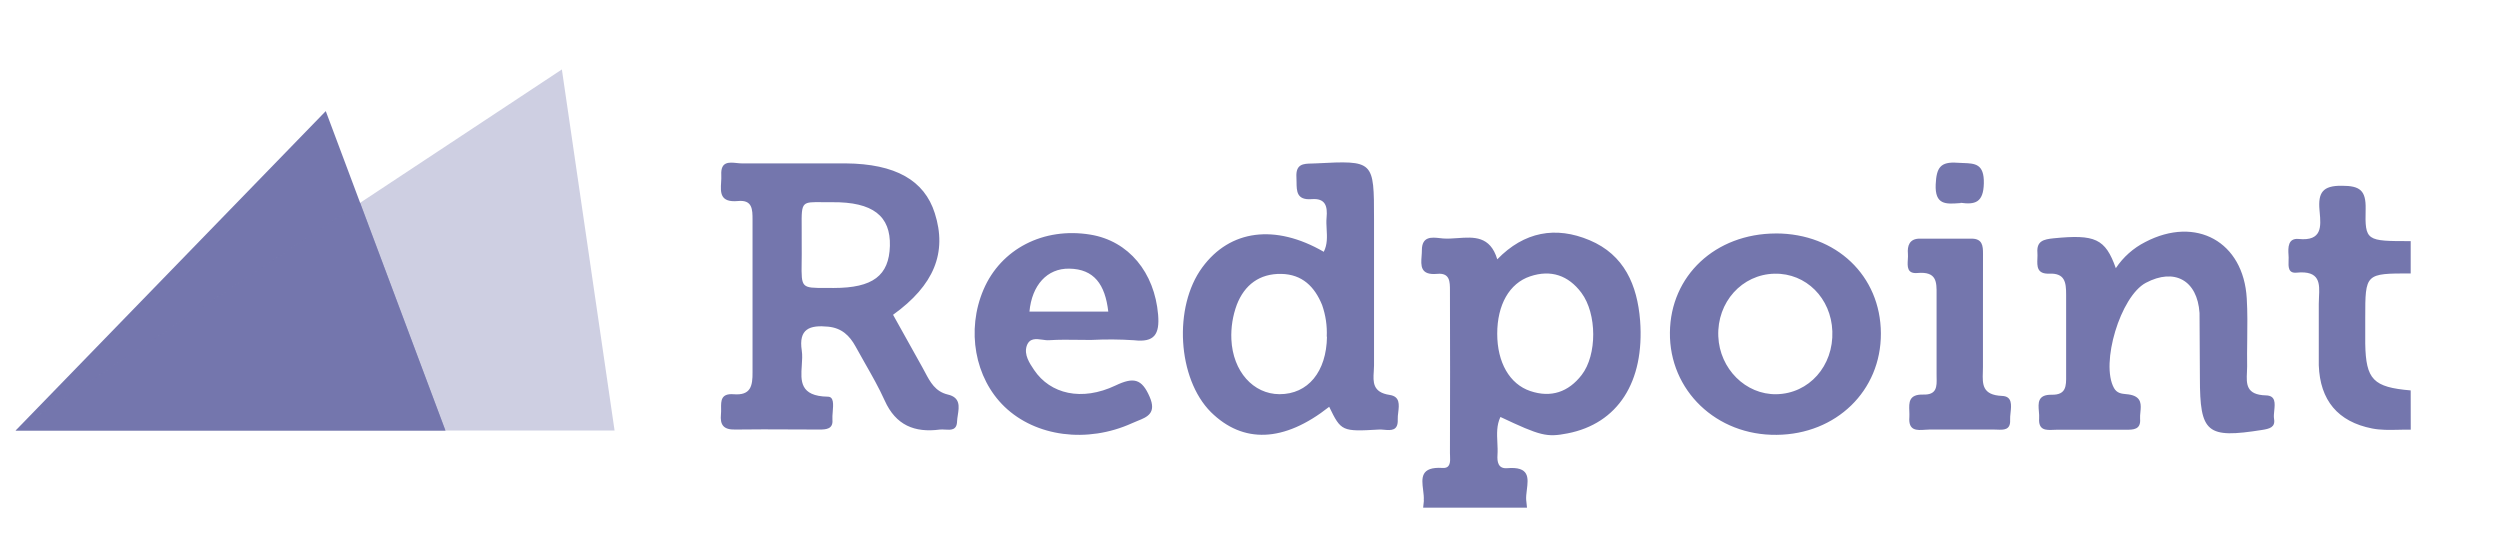 <svg width="144" height="32" viewBox="0 0 144 32" fill="none" xmlns="http://www.w3.org/2000/svg">
<path fill-rule="evenodd" clip-rule="evenodd" d="M76.563 23.43C73.945 25.498 71.593 25.555 69.749 23.738C67.822 21.811 67.575 17.678 69.252 15.402C70.847 13.228 73.453 12.887 76.249 14.504C76.465 14.081 76.44 13.637 76.415 13.2C76.403 12.975 76.39 12.751 76.411 12.533C76.471 11.891 76.357 11.403 75.544 11.471C74.69 11.534 74.686 11.019 74.681 10.484V10.484C74.68 10.392 74.679 10.299 74.674 10.208C74.628 9.439 75.079 9.429 75.558 9.419C75.638 9.417 75.719 9.416 75.798 9.41L75.807 9.41C79.144 9.241 79.144 9.241 79.144 12.644V21.058C79.144 21.168 79.137 21.283 79.129 21.398C79.091 21.995 79.053 22.601 80.045 22.748C80.649 22.839 80.591 23.313 80.538 23.756C80.521 23.897 80.504 24.036 80.51 24.157C80.541 24.826 80.12 24.79 79.731 24.755C79.626 24.746 79.523 24.737 79.432 24.742C77.292 24.866 77.245 24.841 76.563 23.434V23.43ZM76.42 19.393C76.451 18.774 76.359 18.155 76.154 17.57C75.722 16.507 75.005 15.802 73.807 15.777C72.547 15.751 71.682 16.413 71.242 17.548C71.005 18.186 70.898 18.864 70.927 19.544C71.011 21.404 72.198 22.701 73.699 22.705C75.342 22.708 76.405 21.412 76.434 19.39L76.42 19.393ZM51.438 18.127L53.129 21.16C53.182 21.255 53.233 21.352 53.285 21.449C53.579 22.004 53.871 22.555 54.596 22.726C55.327 22.895 55.245 23.424 55.17 23.911C55.151 24.036 55.132 24.158 55.127 24.27C55.115 24.787 54.77 24.766 54.437 24.745C54.33 24.738 54.224 24.732 54.131 24.743C52.683 24.933 51.598 24.497 50.959 23.071C50.626 22.334 50.22 21.62 49.813 20.906L49.813 20.906C49.634 20.59 49.454 20.274 49.28 19.956C48.935 19.329 48.483 18.893 47.702 18.816C46.64 18.713 45.99 18.939 46.182 20.191C46.223 20.456 46.203 20.751 46.183 21.046C46.122 21.936 46.061 22.821 47.682 22.849C48.037 22.849 48 23.295 47.965 23.72C47.952 23.885 47.938 24.047 47.948 24.178C47.995 24.709 47.594 24.742 47.205 24.742C46.666 24.742 46.127 24.739 45.588 24.736H45.588H45.588H45.587H45.587H45.587C44.508 24.731 43.427 24.725 42.348 24.742C41.675 24.757 41.466 24.475 41.527 23.859C41.538 23.754 41.537 23.641 41.535 23.528C41.529 23.087 41.523 22.649 42.263 22.709C43.244 22.786 43.354 22.232 43.346 21.436V12.666V12.666C43.346 12.069 43.346 11.499 42.508 11.579C41.464 11.678 41.5 11.082 41.536 10.498C41.545 10.354 41.553 10.21 41.546 10.078C41.505 9.294 41.993 9.345 42.434 9.39C42.538 9.401 42.64 9.412 42.731 9.411H48.709C51.573 9.436 53.244 10.381 53.844 12.281C54.568 14.551 53.801 16.436 51.442 18.13L51.438 18.127ZM46.175 15.122C46.165 15.866 46.161 16.232 46.342 16.412C46.517 16.587 46.868 16.587 47.56 16.586H47.56H47.561H47.561H47.561C47.7 16.586 47.852 16.585 48.019 16.587C50.274 16.587 51.21 15.878 51.258 14.165C51.305 12.451 50.291 11.624 47.921 11.647C47.701 11.649 47.508 11.647 47.34 11.645C46.796 11.639 46.503 11.636 46.348 11.78C46.167 11.948 46.17 12.313 46.177 13.101C46.179 13.369 46.182 13.686 46.178 14.06V14.061C46.183 14.481 46.179 14.831 46.175 15.122ZM138.143 24.755C138.382 24.749 138.621 24.744 138.859 24.75L138.856 22.488C136.7 22.303 136.275 21.869 136.238 19.793V18.312C136.238 15.75 136.238 15.75 138.856 15.75V13.889C136.292 13.889 136.218 13.889 136.261 12.029C136.283 10.967 135.929 10.7 134.897 10.7C133.784 10.685 133.516 11.098 133.603 12.099C133.607 12.142 133.611 12.186 133.615 12.23L133.615 12.231C133.687 13.036 133.764 13.9 132.407 13.765C131.788 13.703 131.788 14.25 131.819 14.692C131.83 14.783 131.826 14.891 131.822 15.002C131.809 15.362 131.795 15.752 132.281 15.705C133.651 15.569 133.613 16.34 133.574 17.119C133.568 17.248 133.562 17.377 133.562 17.502V21.042C133.634 23.056 134.66 24.293 136.637 24.681C137.125 24.777 137.634 24.766 138.143 24.755ZM87.912 28.828L87.912 28.827H87.911L87.91 28.826C87.893 28.637 87.92 28.423 87.947 28.209L87.947 28.209V28.209V28.209C88.031 27.53 88.116 26.853 86.805 26.968C86.295 27.005 86.229 26.603 86.255 26.207C86.272 25.968 86.26 25.727 86.248 25.485C86.224 24.99 86.199 24.493 86.424 24.017C88.739 25.11 89.09 25.195 90.286 24.964C93.186 24.402 94.736 22.003 94.47 18.462C94.308 16.423 93.561 14.677 91.56 13.836C89.61 13.015 87.792 13.341 86.243 14.937C85.836 13.581 84.891 13.649 83.958 13.715C83.672 13.736 83.388 13.756 83.12 13.736C83.063 13.731 83.003 13.724 82.941 13.717C82.467 13.664 81.9 13.601 81.9 14.413C81.901 14.519 81.892 14.631 81.884 14.744L81.884 14.744C81.842 15.295 81.799 15.868 82.786 15.774C83.518 15.705 83.518 16.232 83.517 16.73L83.517 16.766C83.527 19.875 83.527 22.984 83.517 26.094C83.517 26.144 83.52 26.198 83.522 26.254L83.522 26.254C83.537 26.583 83.555 26.98 83.101 26.954C81.804 26.87 81.887 27.543 81.971 28.221C81.997 28.43 82.023 28.64 82.008 28.828H82.017L81.974 29.24H87.955L87.912 28.828H87.912L87.912 28.828ZM88.146 22.525C86.948 22.122 86.24 20.872 86.24 19.224C86.24 17.56 86.936 16.32 88.134 15.918C89.332 15.516 90.337 15.861 91.087 16.862C91.991 18.069 91.999 20.446 91.102 21.601C90.345 22.579 89.344 22.928 88.146 22.525ZM123.565 13.942C122.882 14.288 122.299 14.806 121.874 15.443L121.871 15.446C121.263 13.734 120.672 13.492 118.288 13.726C117.714 13.785 117.301 13.88 117.355 14.558C117.363 14.661 117.359 14.774 117.354 14.888V14.888V14.888C117.336 15.33 117.317 15.79 118.036 15.762C118.939 15.726 119.009 16.262 119.009 16.958V21.629C119.015 22.229 119.018 22.753 118.177 22.737C117.356 22.723 117.399 23.226 117.44 23.701C117.452 23.841 117.464 23.978 117.454 24.099C117.407 24.797 117.858 24.777 118.281 24.759C118.348 24.756 118.414 24.753 118.478 24.753H122.401L122.445 24.753C122.873 24.754 123.323 24.755 123.269 24.122C123.261 24.002 123.274 23.871 123.287 23.74C123.327 23.32 123.368 22.89 122.738 22.742C122.649 22.721 122.556 22.712 122.464 22.703C122.199 22.677 121.936 22.651 121.768 22.354C120.972 20.94 122.138 17.066 123.601 16.29C125.245 15.42 126.569 16.136 126.693 18.03L126.714 21.767C126.714 24.948 127.111 25.269 130.302 24.764C130.719 24.696 131.069 24.616 130.986 24.132C130.962 23.993 130.979 23.822 130.997 23.649C131.04 23.224 131.084 22.787 130.517 22.774C129.361 22.745 129.392 22.103 129.424 21.44V21.44C129.43 21.33 129.435 21.22 129.435 21.111C129.427 20.602 129.433 20.091 129.44 19.58V19.58V19.58C129.45 18.781 129.46 17.982 129.413 17.188C129.227 13.923 126.491 12.413 123.565 13.942ZM102.288 13.446C105.765 13.446 108.324 15.884 108.339 19.199C108.355 22.514 105.76 25.015 102.34 25.047C98.868 25.093 96.15 22.491 96.187 19.154C96.218 15.879 98.805 13.457 102.288 13.448V13.446ZM102.322 22.707C104.2 22.673 105.617 21.078 105.543 19.08C105.474 17.171 104.028 15.728 102.217 15.765C100.338 15.802 98.894 17.405 98.974 19.373C99.051 21.244 100.552 22.739 102.323 22.707H102.322ZM62.153 19.575L62.153 19.575C61.58 19.567 61 19.559 60.429 19.596C60.309 19.605 60.175 19.586 60.039 19.566C59.673 19.515 59.293 19.461 59.135 19.935C58.981 20.437 59.289 20.902 59.567 21.315C60.497 22.694 62.304 23.132 64.258 22.203C65.302 21.706 65.767 21.818 66.217 22.85C66.632 23.801 66.075 24.023 65.522 24.243C65.412 24.286 65.303 24.33 65.201 24.379C62.614 25.549 59.657 25.152 57.864 23.43C56.147 21.78 55.649 19.017 56.652 16.678C57.654 14.339 60.107 13.069 62.811 13.515C65.018 13.88 66.501 15.697 66.707 18.122C66.802 19.254 66.497 19.736 65.321 19.598C64.513 19.545 63.701 19.539 62.891 19.579L62.856 19.581C62.623 19.581 62.389 19.578 62.153 19.575ZM63.837 17.948C63.656 16.378 63.016 15.497 61.593 15.474C60.312 15.449 59.437 16.429 59.296 17.948H63.837ZM114.218 18.34V18.338L114.221 14.618C114.224 14.156 114.186 13.746 113.559 13.746H110.58C109.973 13.743 109.856 14.174 109.896 14.613C109.905 14.713 109.898 14.828 109.891 14.946C109.866 15.347 109.839 15.779 110.444 15.725C111.557 15.627 111.553 16.237 111.547 16.952C111.547 17.001 111.547 17.051 111.547 17.102V21.572C111.547 21.63 111.548 21.69 111.549 21.749C111.561 22.25 111.572 22.754 110.777 22.727C109.936 22.706 109.956 23.194 109.977 23.683C109.981 23.801 109.986 23.919 109.979 24.029C109.915 24.823 110.417 24.787 110.877 24.755C110.966 24.748 111.053 24.742 111.134 24.742H114.856C114.914 24.742 114.977 24.744 115.04 24.747C115.406 24.762 115.814 24.779 115.783 24.188C115.776 24.067 115.792 23.925 115.807 23.779C115.856 23.323 115.909 22.828 115.321 22.805C114.168 22.757 114.189 22.124 114.212 21.431C114.215 21.334 114.218 21.235 114.218 21.136V18.34ZM112.844 11.703C112.874 11.701 112.904 11.699 112.934 11.697V11.681C113.753 11.794 114.243 11.677 114.269 10.565C114.295 9.432 113.761 9.414 113.073 9.39C112.97 9.386 112.863 9.382 112.754 9.375C111.762 9.302 111.542 9.657 111.496 10.619C111.443 11.804 112.085 11.758 112.844 11.703Z" fill="#7476AD"/>
<path d="M0.897 24.8L18.764 6.4L25.658 24.8H0.897Z" fill="#7476AD"/>
<path opacity="0.35" d="M0.897 24.8L32.364 4L35.4 24.8L0.897 24.8Z" fill="#7476AD"/>
<g style="mix-blend-mode:screen" opacity="0.5">
<path fill-rule="evenodd" clip-rule="evenodd" d="M20.743 11.682L0.897 24.8H25.658L20.743 11.682Z" fill="#7476AD"/>
</g>
</svg>
